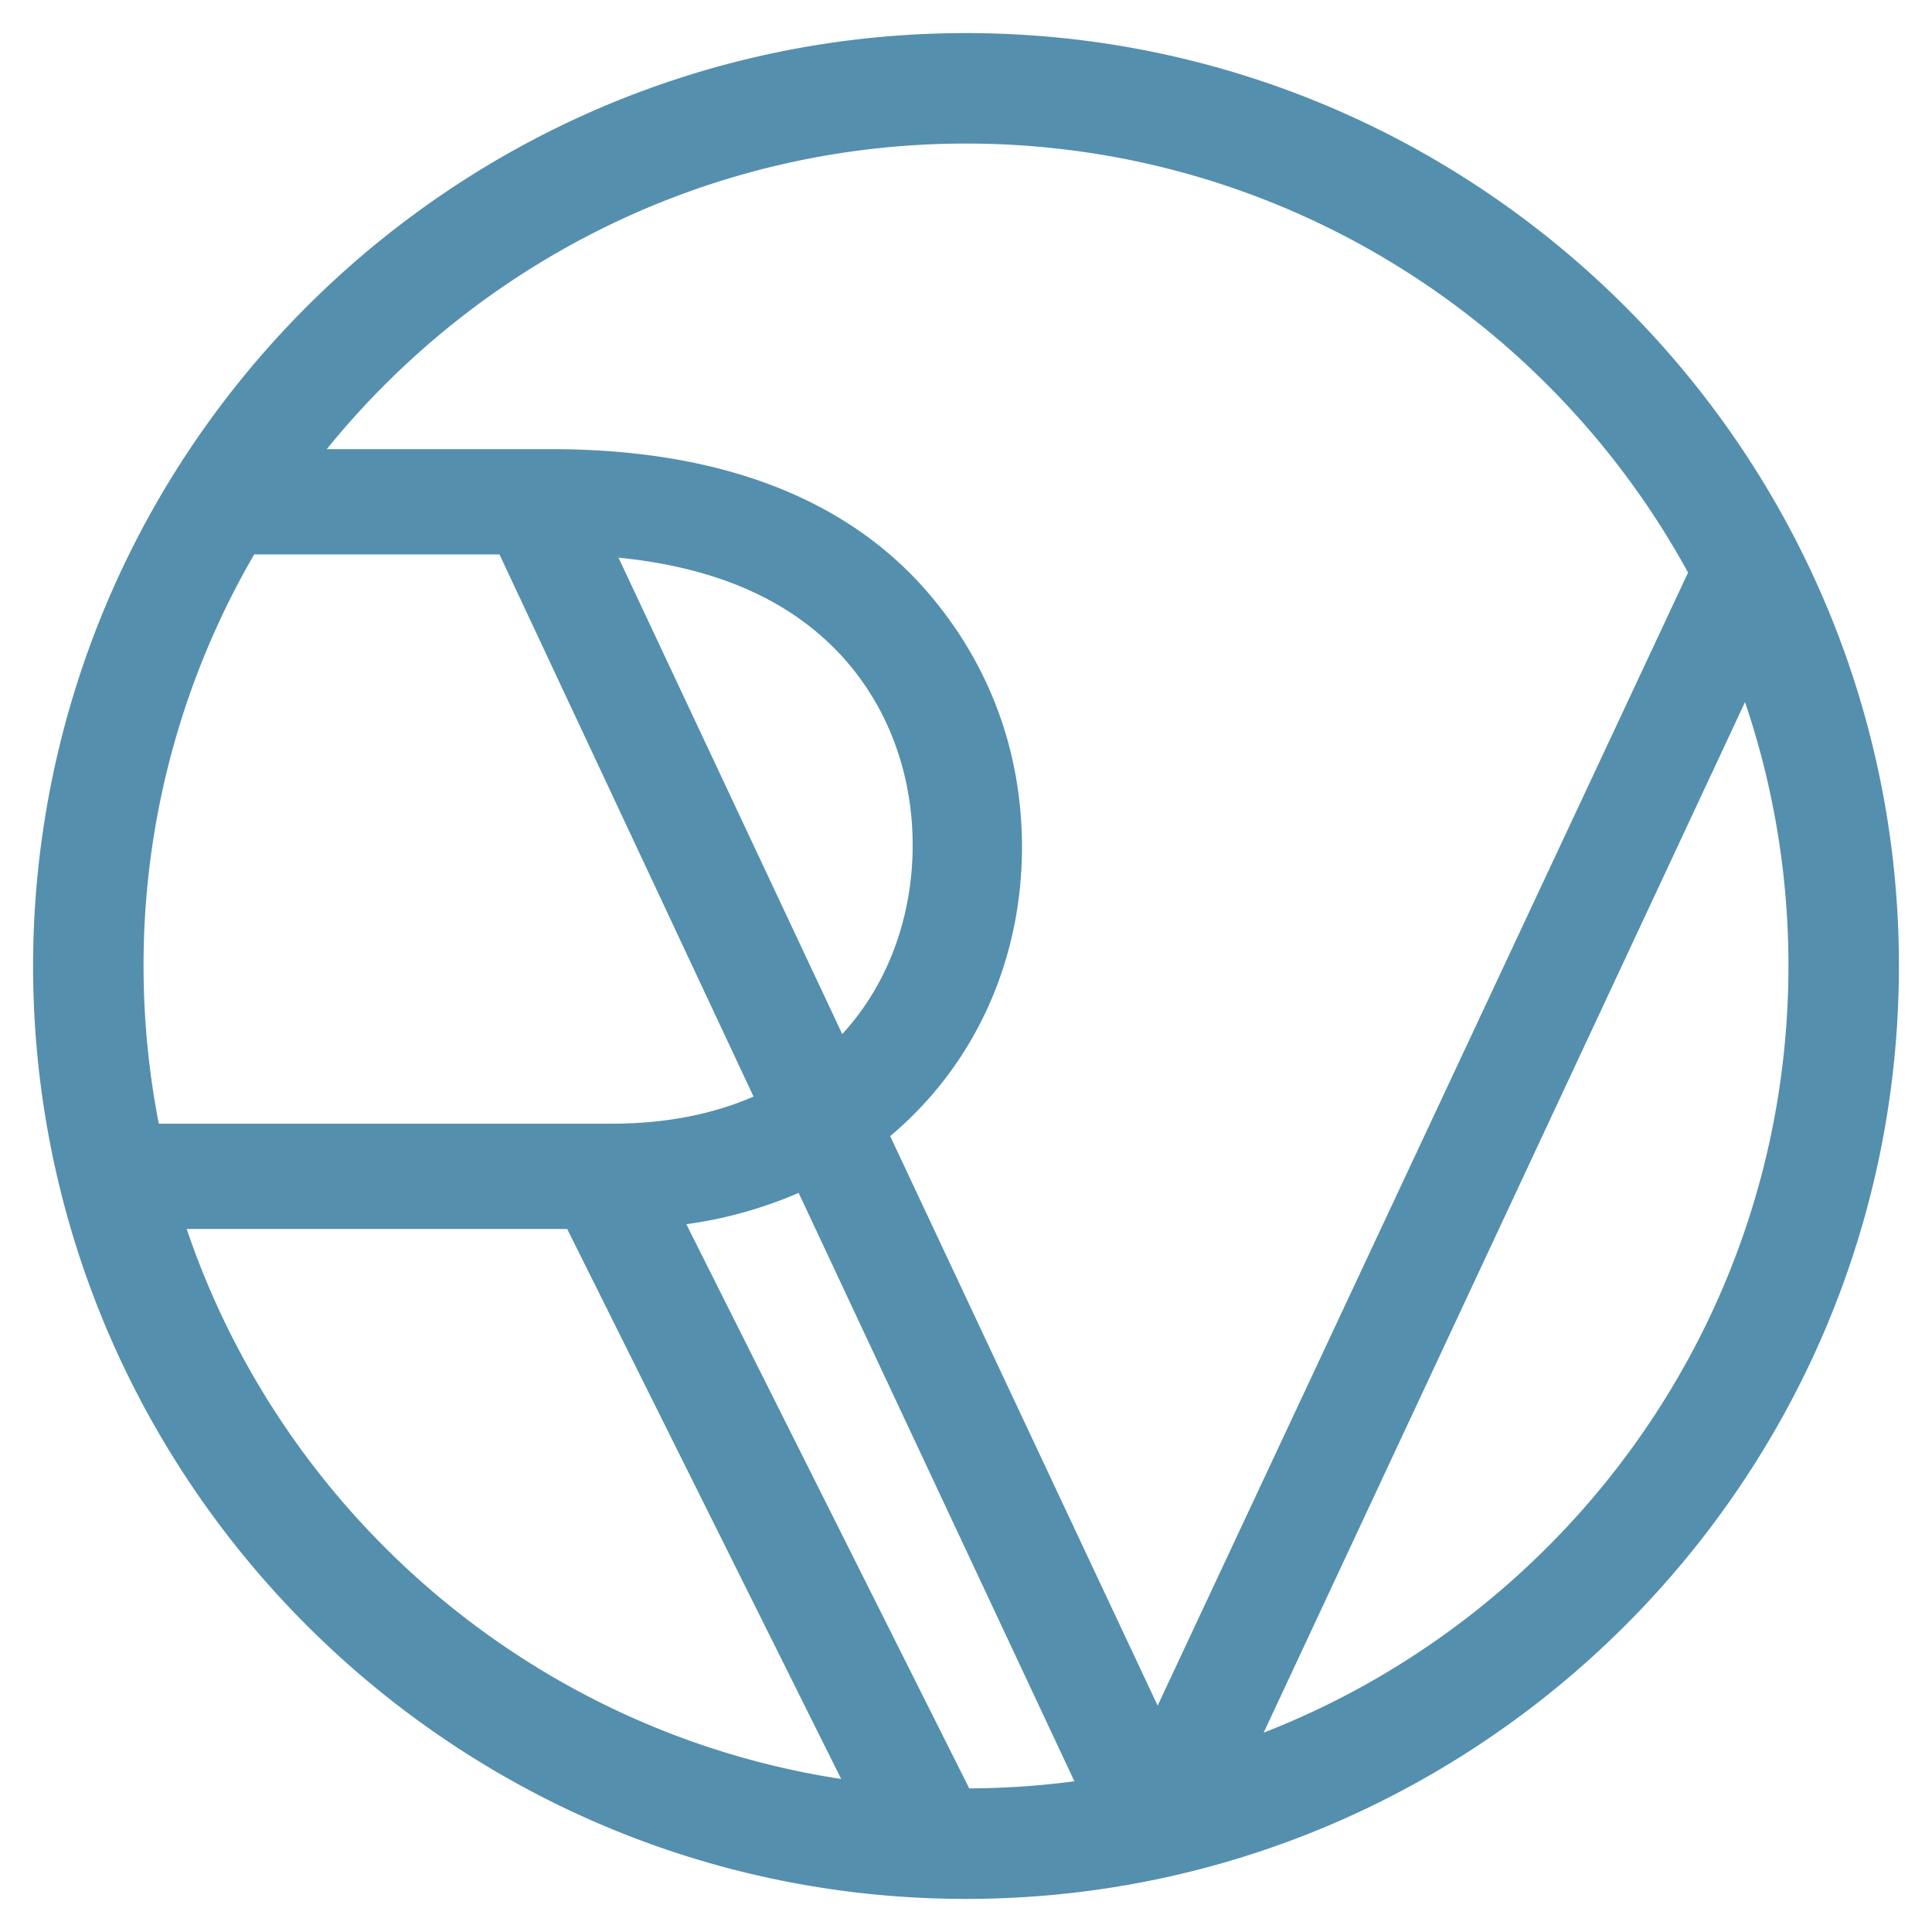 <?xml version="1.0" encoding="UTF-8"?>
<svg xmlns="http://www.w3.org/2000/svg" id="Calque_1" data-name="Calque 1" viewBox="0 0 1080 1080">
  <defs>
    <style>.cls-1{fill:#548fae;}</style>
  </defs>
  <path class="cls-1" d="M1011,316.33q-10.83-22.72-23.74-44.19C896,120.31,729.68,18.5,540,18.5,359.23,18.5,199.67,111,106.08,251.07A520.82,520.82,0,0,0,39.64,687C103.27,903.22,303.49,1061.5,540,1061.5c287.55,0,521.5-234,521.5-521.5A518.28,518.28,0,0,0,1011,316.33ZM540,80.25c173.89,0,325.54,97.06,403.64,239.83L647.13,953.46,497.62,635.12q7.28-6.14,14-12.94c38.48-38.95,59.67-91.72,59.67-148.59,0-56.43-20.28-108-58.77-149.23-46.07-48.63-114.92-73.29-204.65-73.29H182.67C267,147,395.86,80.25,540,80.25ZM470.82,578.07,345.73,311.73C399,317.06,439.2,334.3,468,364c27.21,28.21,42.19,66.73,42.19,108.46C510.19,510.64,497.53,549,470.82,578.07ZM80.25,540a456.92,456.92,0,0,1,61.84-230.07H279.21L421.24,613c-22.05,9.58-48.36,15.15-79.26,15.15H88.77A460.85,460.85,0,0,1,80.25,540Zm24.11,147h212.7L470.23,994.46C299,968.28,158.62,847.34,104.36,687ZM541.81,999.72,383.66,684.34a239.39,239.39,0,0,0,62.79-17.51L600.59,995.75A461.47,461.47,0,0,1,541.81,999.72Zm164.58-31.15,269.08-576.1A458.08,458.08,0,0,1,999.75,540C999.75,734.85,877.89,901.76,706.39,968.57Z"></path>
</svg>
